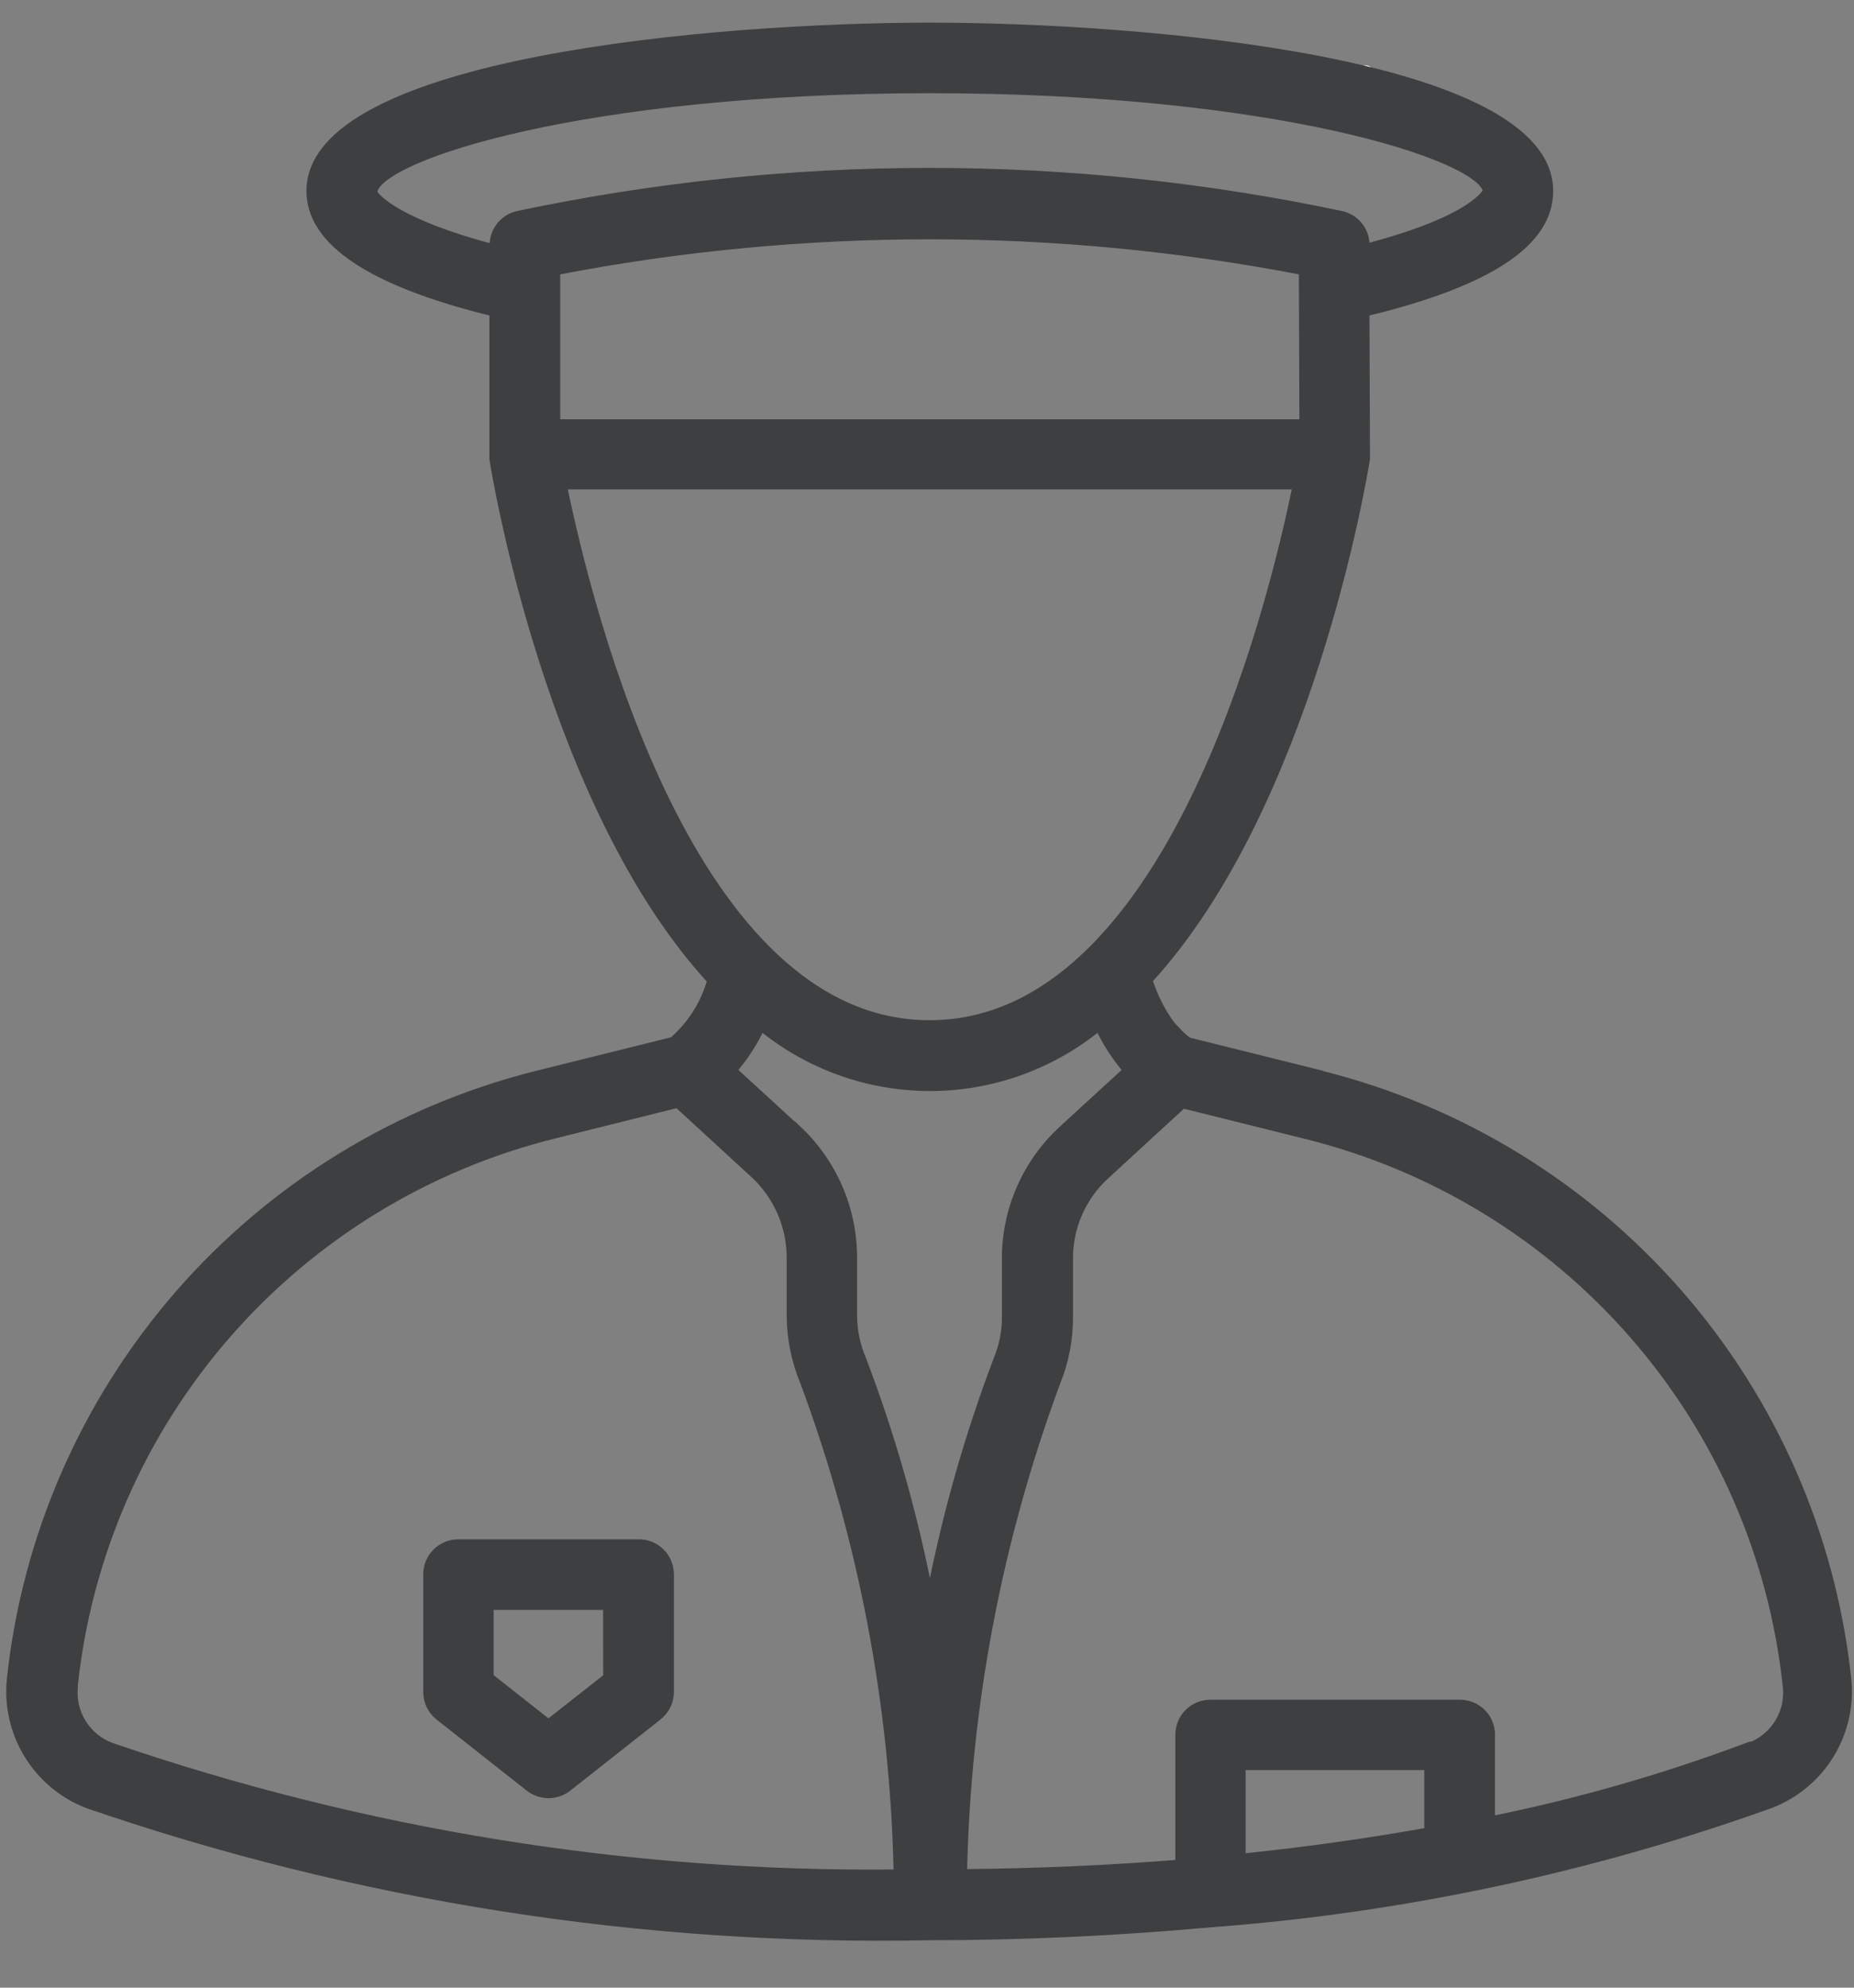 <svg width="28" height="30" viewBox="0 0 28 30" fill="none" xmlns="http://www.w3.org/2000/svg">
<rect x="0" y="0" width="28" height="30" fill="#808080" stroke="none"/>
<path d="M20.62 1.83H20.633C20.952 1.722 20.943 1.461 20.939 1.271C20.939 1.251 20.939 1.232 20.939 1.212C20.939 1.207 20.937 1.202 20.934 1.199C20.93 1.195 20.925 1.193 20.92 1.193C20.869 1.196 20.817 1.188 20.769 1.17C20.721 1.151 20.677 1.124 20.64 1.088C20.639 1.086 20.637 1.085 20.634 1.084C20.632 1.083 20.629 1.082 20.627 1.082C20.624 1.082 20.622 1.083 20.619 1.084C20.617 1.085 20.615 1.086 20.613 1.088C20.576 1.124 20.532 1.151 20.484 1.17C20.436 1.188 20.385 1.196 20.334 1.193C20.331 1.193 20.329 1.194 20.326 1.195C20.324 1.196 20.322 1.197 20.32 1.199C20.318 1.201 20.317 1.203 20.316 1.205C20.315 1.207 20.314 1.21 20.314 1.212C20.314 1.232 20.314 1.251 20.314 1.271C20.31 1.461 20.305 1.722 20.62 1.83ZM20.351 1.271C20.351 1.257 20.351 1.244 20.351 1.23C20.452 1.232 20.55 1.196 20.626 1.129C20.701 1.197 20.799 1.234 20.899 1.233C20.899 1.246 20.899 1.26 20.899 1.275C20.899 1.461 20.899 1.693 20.625 1.793C20.343 1.69 20.348 1.458 20.351 1.273V1.271ZM20.564 1.564C20.603 1.579 20.647 1.579 20.687 1.564C20.691 1.562 20.694 1.56 20.697 1.557C20.7 1.554 20.703 1.551 20.704 1.547C20.706 1.544 20.707 1.54 20.707 1.536C20.707 1.531 20.706 1.527 20.704 1.524L20.68 1.457C20.689 1.446 20.695 1.433 20.697 1.42C20.698 1.406 20.696 1.392 20.691 1.38C20.685 1.368 20.675 1.357 20.664 1.35C20.652 1.343 20.639 1.339 20.625 1.339C20.612 1.339 20.598 1.343 20.587 1.35C20.575 1.357 20.566 1.368 20.56 1.38C20.554 1.392 20.552 1.406 20.554 1.42C20.556 1.433 20.561 1.446 20.57 1.457L20.546 1.525C20.545 1.529 20.544 1.533 20.544 1.537C20.544 1.541 20.545 1.545 20.547 1.549C20.548 1.553 20.55 1.556 20.553 1.559C20.556 1.562 20.56 1.564 20.564 1.565V1.564ZM20.604 1.436C20.598 1.432 20.594 1.426 20.592 1.419C20.59 1.412 20.59 1.405 20.593 1.399C20.595 1.392 20.599 1.386 20.605 1.382C20.611 1.378 20.617 1.376 20.625 1.376C20.631 1.376 20.638 1.378 20.644 1.382C20.65 1.386 20.654 1.392 20.656 1.399C20.659 1.405 20.659 1.412 20.657 1.419C20.655 1.426 20.651 1.432 20.645 1.436C20.643 1.439 20.642 1.443 20.642 1.446C20.642 1.45 20.643 1.454 20.645 1.457L20.671 1.528C20.644 1.537 20.616 1.537 20.589 1.528L20.615 1.457C20.617 1.454 20.618 1.45 20.618 1.446C20.618 1.443 20.617 1.439 20.615 1.436H20.604Z" fill="#3E3F41" stroke="white" stroke-width="0.192"/>
<path d="M9.637 23.281H6.92C6.793 23.281 6.671 23.331 6.581 23.421C6.491 23.511 6.44 23.633 6.44 23.759V25.536C6.44 25.609 6.456 25.681 6.488 25.747C6.52 25.813 6.566 25.871 6.624 25.916L7.984 26.988C8.07 27.055 8.176 27.092 8.285 27.092C8.394 27.092 8.5 27.055 8.585 26.987L9.946 25.914C10.003 25.869 10.05 25.811 10.082 25.745C10.114 25.68 10.13 25.608 10.13 25.534V23.758C10.129 23.694 10.116 23.631 10.091 23.572C10.066 23.513 10.03 23.46 9.984 23.416C9.938 23.371 9.884 23.337 9.824 23.313C9.765 23.29 9.701 23.279 9.637 23.281ZM9.158 25.308L8.283 25.996L7.407 25.306V24.251H9.156L9.158 25.308Z" fill="#3E3F41" stroke="#3E3F41" stroke-width="0.096"/>
<path d="M19.966 16.207L17.951 15.706C17.882 15.656 17.82 15.598 17.765 15.534C17.74 15.51 17.717 15.486 17.695 15.46C17.547 15.258 17.434 15.033 17.359 14.795C19.773 12.163 20.596 7.212 20.642 6.928C20.643 6.913 20.643 6.899 20.642 6.885C20.643 6.874 20.643 6.862 20.642 6.851L20.634 4.724C22.492 4.275 23.409 3.673 23.409 2.883C23.409 0.911 17.281 0.39 14.042 0.39C10.804 0.39 4.676 0.912 4.676 2.883C4.676 3.662 5.612 4.277 7.439 4.724V6.853C7.439 6.866 7.439 6.877 7.439 6.891C7.439 6.905 7.439 6.917 7.439 6.929C7.484 7.213 8.309 12.171 10.727 14.801C10.628 15.149 10.43 15.462 10.156 15.7L8.119 16.206C6.014 16.73 4.121 17.887 2.696 19.52C1.272 21.154 0.383 23.184 0.152 25.338C0.11 25.739 0.201 26.143 0.412 26.488C0.622 26.832 0.941 27.098 1.317 27.244C5.406 28.649 9.711 29.324 14.034 29.236C15.484 29.236 16.895 29.166 18.261 29.043C21.157 28.828 24.011 28.222 26.745 27.242C27.122 27.096 27.441 26.831 27.651 26.486C27.862 26.141 27.953 25.737 27.91 25.335C27.679 23.182 26.791 21.152 25.367 19.519C23.943 17.887 22.051 16.73 19.947 16.206L19.966 16.207ZM12.056 17.042L11.085 16.153C11.251 15.96 11.391 15.745 11.499 15.514C12.219 16.099 13.118 16.419 14.046 16.419C14.973 16.419 15.872 16.099 16.592 15.514C16.7 15.745 16.84 15.96 17.006 16.153L16.036 17.042C15.766 17.29 15.55 17.592 15.403 17.928C15.255 18.263 15.179 18.626 15.179 18.992V19.875C15.181 20.094 15.138 20.311 15.054 20.513C14.616 21.666 14.278 22.854 14.044 24.065C13.81 22.853 13.472 21.663 13.032 20.51C12.946 20.308 12.899 20.091 12.896 19.872V18.989C12.897 18.624 12.823 18.262 12.679 17.927C12.534 17.591 12.322 17.289 12.056 17.039V17.042ZM19.568 7.338C19.178 9.239 17.631 15.446 14.039 15.446C10.447 15.446 8.908 9.239 8.517 7.338H19.568ZM8.413 6.369V4.101C12.129 3.385 15.948 3.385 19.664 4.101L19.672 6.376H8.413V6.369ZM5.651 2.887C5.759 2.368 8.823 1.359 14.046 1.359C19.268 1.359 22.333 2.369 22.444 2.88C22.444 2.88 22.274 3.297 20.636 3.725V3.704C20.637 3.594 20.6 3.488 20.532 3.402C20.464 3.317 20.369 3.257 20.262 3.233C16.159 2.365 11.919 2.365 7.816 3.233C7.708 3.257 7.612 3.318 7.544 3.406C7.475 3.493 7.44 3.601 7.442 3.712V3.732C6.049 3.365 5.67 2.981 5.649 2.895L5.651 2.887ZM1.127 25.439C1.336 23.482 2.142 21.636 3.436 20.152C4.73 18.668 6.449 17.616 8.362 17.139L10.23 16.673L11.395 17.743C11.564 17.902 11.698 18.095 11.79 18.308C11.881 18.521 11.929 18.751 11.929 18.983V19.865C11.932 20.209 12.001 20.549 12.134 20.866C13.014 23.236 13.491 25.737 13.544 28.264C9.508 28.307 5.494 27.659 1.677 26.349C1.498 26.281 1.347 26.155 1.248 25.992C1.149 25.829 1.107 25.638 1.129 25.448L1.127 25.439ZM21.558 27.633C20.661 27.793 19.73 27.925 18.764 28.024V26.668H21.558V27.633ZM26.417 26.34C25.153 26.816 23.854 27.189 22.53 27.458V26.181C22.53 26.054 22.479 25.932 22.39 25.842C22.3 25.753 22.178 25.702 22.05 25.702H18.278C18.151 25.702 18.029 25.753 17.939 25.842C17.849 25.932 17.799 26.054 17.799 26.181V28.117C16.745 28.201 15.662 28.248 14.557 28.259C14.611 25.738 15.086 23.243 15.962 20.877C16.093 20.559 16.159 20.218 16.157 19.873V18.991C16.157 18.758 16.205 18.528 16.298 18.316C16.391 18.103 16.528 17.911 16.699 17.754L17.867 16.681L19.738 17.147C21.65 17.624 23.369 18.676 24.663 20.16C25.957 21.645 26.763 23.49 26.972 25.447C26.995 25.637 26.953 25.829 26.854 25.992C26.754 26.155 26.603 26.281 26.424 26.349L26.417 26.34Z" fill="#3E3F41" stroke="#3E3F41" stroke-width="0.096"/>
</svg>
